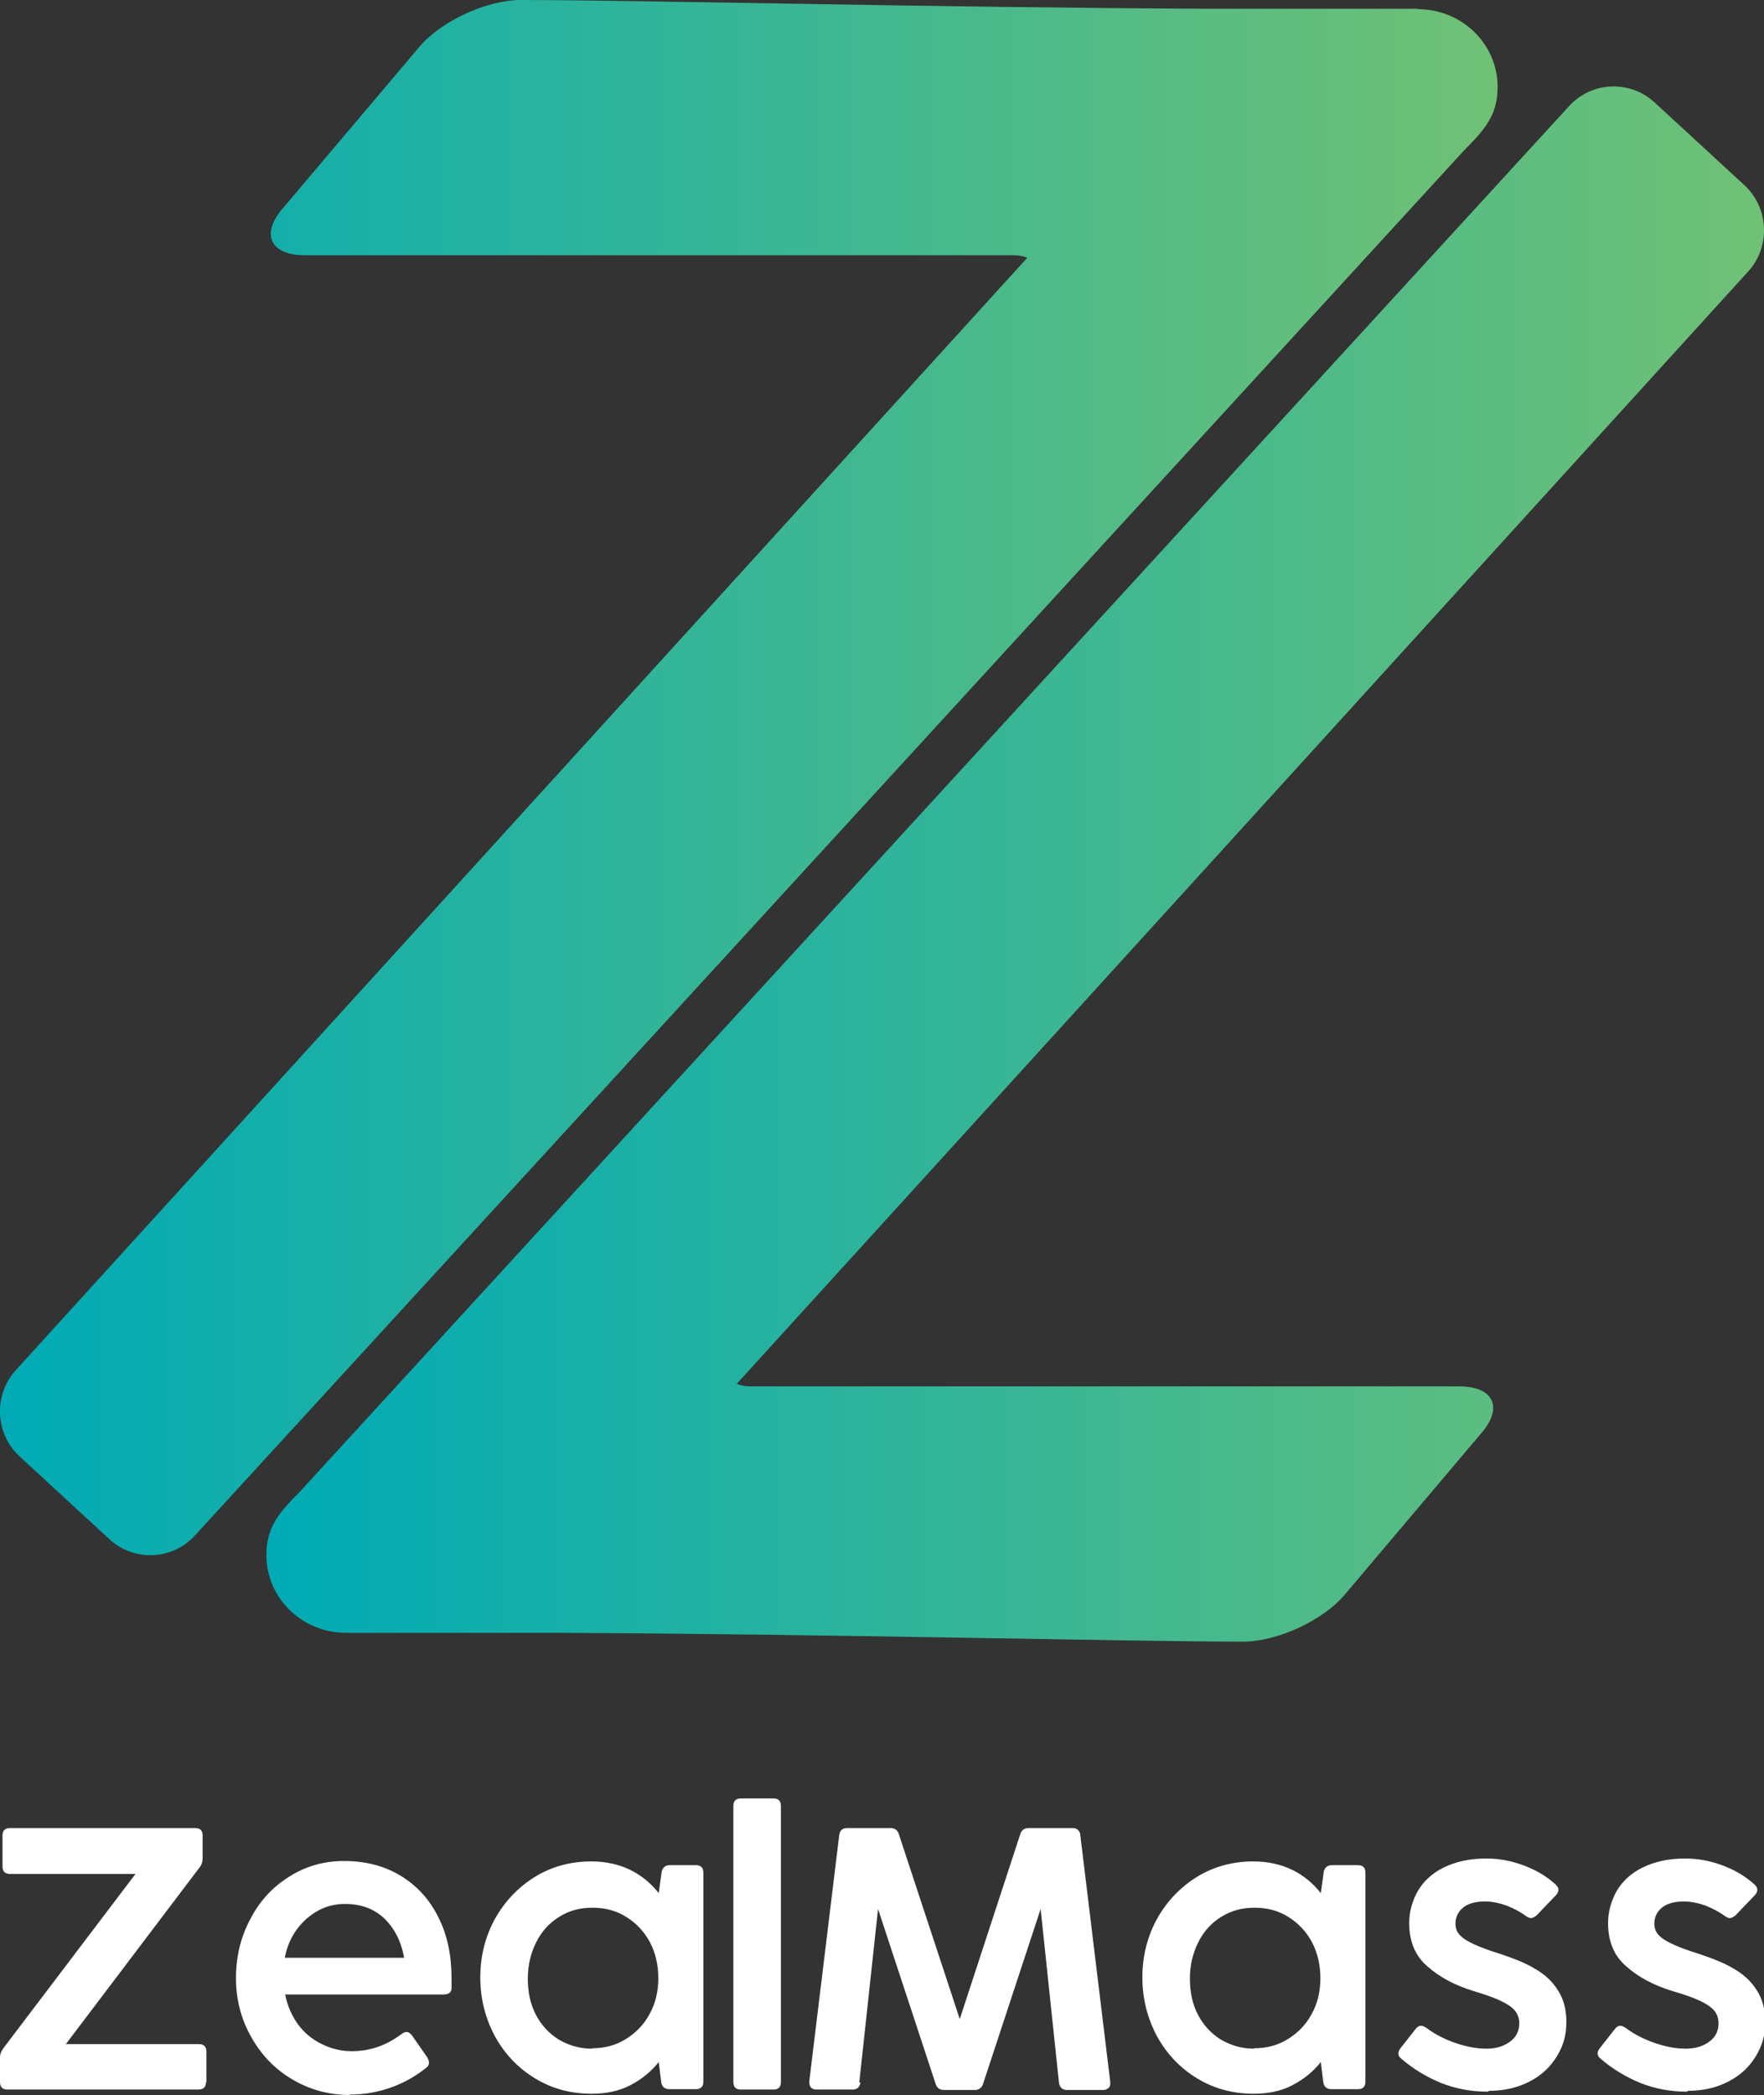 <?xml version="1.0" encoding="UTF-8"?>
<svg id="_圖層_2" data-name="圖層_2" xmlns="http://www.w3.org/2000/svg" xmlns:xlink="http://www.w3.org/1999/xlink" viewBox="0 0 42.31 50.23">
  <rect x="0" y="0" width="42.31" height="50.23" fill="#333333" stroke="none"/>
  <defs>
    <style>
      .cls-1 {
        fill: #fff;
      }

      .cls-2 {
        fill: url(#_未命名漸層_41);
      }

      .cls-2, .cls-3 {
        fill-rule: evenodd;
      }

      .cls-3 {
        fill: url(#_未命名漸層_41-2);
      }
    </style>
    <linearGradient id="_未命名漸層_41" data-name="未命名漸層 41" x1="6.39" y1="20.72" x2="42.31" y2="20.72" gradientUnits="userSpaceOnUse">
      <stop offset="0" stop-color="#00abb6"/>
      <stop offset="1" stop-color="#70c175"/>
    </linearGradient>
    <linearGradient id="_未命名漸層_41-2" data-name="未命名漸層 41" x1="0" y1="18.64" x2="35.92" y2="18.64" xlink:href="#_未命名漸層_41"/>
  </defs>
  <g id="_圖層_1-2" data-name="圖層_1">
    <path class="cls-2" d="M41.84,4.44l-2.15-1.98c-.59-.55-1.52-.51-2.06.09L7.17,35.79c-.55.54-.78.89-.78,1.5,0,1.03.86,1.86,1.91,1.86h5.17c6.55.03,13.58.21,16.35.21.81,0,1.9-.5,2.42-1.11l3.3-3.9c.52-.61.28-1.11-.54-1.11h-16.99c-.13,0-.24-.02-.34-.06,6.2-6.81,17.24-18.95,24.26-26.67.54-.59.5-1.53-.09-2.07Z"/>
    <path class="cls-3" d="M34.01.21h-5.07c-6.57-.03-13.67-.21-16.45-.21-.81,0-1.9.5-2.42,1.11l-3.3,3.9c-.52.61-.28,1.11.54,1.11h16.99c.13,0,.24.02.34.06C18.45,12.99,7.4,25.13.38,32.85c-.54.59-.5,1.53.09,2.07l2.15,1.98c.59.55,1.52.51,2.06-.09L35.14,3.58c.55-.54.78-.89.78-1.5,0-1.03-.86-1.86-1.91-1.86Z"/>
    <g id="_1872388962464">
      <path class="cls-1" d="M4.94,49.92c0,.12-.06.18-.18.18H.18c-.12,0-.18-.06-.18-.18v-.59c0-.08.03-.15.08-.22l3.17-4.18H.24c-.12,0-.18-.06-.18-.18v-.74c0-.12.06-.18.18-.18h4.44c.12,0,.18.06.18.18v.54c0,.08-.02.16-.07.22l-3.21,4.24h3.19c.12,0,.18.06.18.18v.74h0ZM8.39,50.23c-.51,0-.97-.13-1.39-.38-.42-.25-.74-.59-.98-1.02-.24-.43-.36-.89-.36-1.4s.11-.98.34-1.41c.22-.43.53-.77.93-1.02.39-.25.83-.38,1.32-.38.52,0,.98.12,1.37.36.39.24.69.57.9,1,.21.42.31.9.31,1.44,0,.05,0,.13,0,.25,0,.1-.07.15-.19.15h-3.8c.05.27.16.51.31.72.15.2.34.36.57.47.22.11.46.17.72.17.44,0,.83-.14,1.19-.41.04-.03.08-.05.12-.05.05,0,.09.03.13.08l.37.53s.04.08.04.12c0,.05-.02.1-.07.13-.25.2-.53.36-.84.47-.31.11-.64.17-.99.17h0ZM9.69,46.93c-.07-.4-.24-.71-.48-.94-.25-.23-.56-.34-.93-.34-.24,0-.45.05-.65.16-.2.11-.37.26-.51.45-.14.19-.24.42-.29.68h2.86ZM15.87,44.88c.02-.1.09-.16.19-.16h.63c.12,0,.18.06.18.18v5.01c0,.12-.06.18-.18.18h-.64c-.1,0-.17-.05-.19-.16l-.06-.49c-.19.24-.42.42-.69.56-.27.14-.58.2-.92.2-.5,0-.95-.12-1.36-.37-.41-.25-.73-.59-.96-1.01-.23-.43-.35-.9-.35-1.41s.12-.98.35-1.4c.24-.43.56-.76.96-1.01.41-.25.86-.37,1.35-.37.35,0,.66.07.93.2.27.13.5.32.69.56l.07-.51h0ZM14.2,49.11c.3,0,.57-.07.81-.22.24-.15.43-.34.57-.6.14-.25.21-.54.21-.86s-.07-.61-.2-.86c-.14-.26-.33-.46-.57-.61-.24-.15-.51-.22-.81-.22s-.56.07-.8.22c-.24.15-.42.35-.55.61-.13.26-.2.55-.2.87s.06.61.19.86c.13.25.31.45.55.6.24.14.5.22.8.22h0ZM18.73,49.92c0,.12-.06.18-.18.18h-.78c-.12,0-.18-.06-.18-.18v-6.62c0-.12.06-.18.18-.18h.78c.12,0,.18.06.18.18v6.62ZM20.64,49.93c-.02.11-.08.17-.19.17h-.87c-.06,0-.1-.02-.13-.05-.03-.03-.04-.08-.04-.14l.72-5.92c.02-.11.08-.16.19-.16h1.04c.1,0,.17.05.2.15l1.46,4.43,1.45-4.43c.03-.1.1-.15.2-.15h1.05c.05,0,.1.01.13.04.03.03.06.07.06.12l.72,5.93c0,.06,0,.11-.04.14-.03.03-.07.05-.13.05h-.87c-.11,0-.17-.06-.19-.17l-.44-4.17-1.38,4.19c-.03.1-.1.15-.2.15h-.74c-.1,0-.17-.05-.2-.15l-1.38-4.19-.45,4.16h0ZM31.75,44.88c.02-.1.09-.16.19-.16h.63c.12,0,.18.06.18.18v5.01c0,.12-.06.18-.18.18h-.64c-.1,0-.17-.05-.19-.16l-.06-.49c-.19.24-.42.42-.69.56-.27.14-.58.2-.92.2-.5,0-.95-.12-1.36-.37-.41-.25-.73-.59-.96-1.01-.23-.43-.35-.9-.35-1.41s.12-.98.35-1.4c.24-.43.56-.76.96-1.01.41-.25.86-.37,1.35-.37.35,0,.66.07.93.2.27.13.5.32.69.56l.07-.51h0ZM30.08,49.11c.3,0,.57-.07.81-.22.24-.15.43-.34.57-.6.14-.25.21-.54.21-.86s-.07-.61-.2-.86c-.14-.26-.33-.46-.57-.61-.24-.15-.51-.22-.81-.22s-.56.07-.8.22c-.24.15-.42.35-.55.61-.13.26-.2.55-.2.87s.06.61.19.86c.13.25.31.45.55.6.24.14.5.22.8.22h0Z"/>
      <path class="cls-1" d="M35.68,50.15c-.4,0-.77-.07-1.12-.21-.34-.14-.66-.33-.95-.58-.05-.04-.07-.08-.07-.13,0-.04.02-.08.05-.12l.37-.47c.04-.05.08-.07.13-.07.03,0,.07.02.12.05.2.15.43.27.69.36.26.09.51.14.75.14s.42-.06.57-.17c.15-.11.22-.26.22-.44,0-.12-.04-.23-.11-.31-.07-.08-.19-.16-.34-.23-.15-.07-.37-.15-.64-.23-.46-.14-.83-.34-1.12-.6-.29-.25-.43-.6-.43-1.03,0-.27.07-.52.2-.76.14-.24.34-.43.62-.57.28-.14.62-.22,1.03-.22.29,0,.58.05.88.16.3.11.56.26.79.47.04.04.06.08.06.12s-.02.09-.06.13l-.47.49s-.08.06-.13.06c-.03,0-.07-.02-.12-.05-.13-.1-.29-.18-.46-.25-.17-.06-.35-.1-.52-.1-.23,0-.41.05-.53.15-.12.1-.18.23-.18.38,0,.1.03.2.1.27.07.08.18.15.33.22.15.07.36.15.62.23.33.11.62.22.85.36.23.13.42.3.55.51.14.21.21.46.21.77s-.07.56-.22.81c-.15.25-.36.46-.65.61-.28.15-.61.23-.98.23h0ZM40.46,50.15c-.4,0-.77-.07-1.12-.21-.34-.14-.66-.33-.95-.58-.05-.04-.07-.08-.07-.13,0-.04.02-.08.05-.12l.37-.47c.04-.05.08-.07.13-.07.03,0,.07.02.12.05.2.15.43.27.69.36.26.09.51.14.75.14s.42-.06.57-.17c.15-.11.22-.26.22-.44,0-.12-.04-.23-.11-.31-.07-.08-.19-.16-.34-.23-.15-.07-.37-.15-.65-.23-.46-.14-.83-.34-1.12-.6-.29-.25-.43-.6-.43-1.03,0-.27.07-.52.2-.76.14-.24.34-.43.62-.57.28-.14.62-.22,1.03-.22.29,0,.58.05.88.16.3.11.56.26.79.47.04.04.06.08.06.12s-.02.09-.06.13l-.47.49s-.08.06-.13.06c-.03,0-.07-.02-.12-.05-.13-.1-.29-.18-.46-.25-.17-.06-.35-.1-.52-.1-.23,0-.41.05-.53.15-.12.1-.18.23-.18.38,0,.1.03.2.1.27.07.08.18.15.33.22.15.07.36.15.62.23.33.11.62.22.85.36.23.13.42.3.55.51.14.21.21.46.21.77s-.07.56-.22.81c-.15.25-.36.46-.65.61-.28.15-.61.23-.98.23h0Z"/>
    </g>
  </g>
</svg>